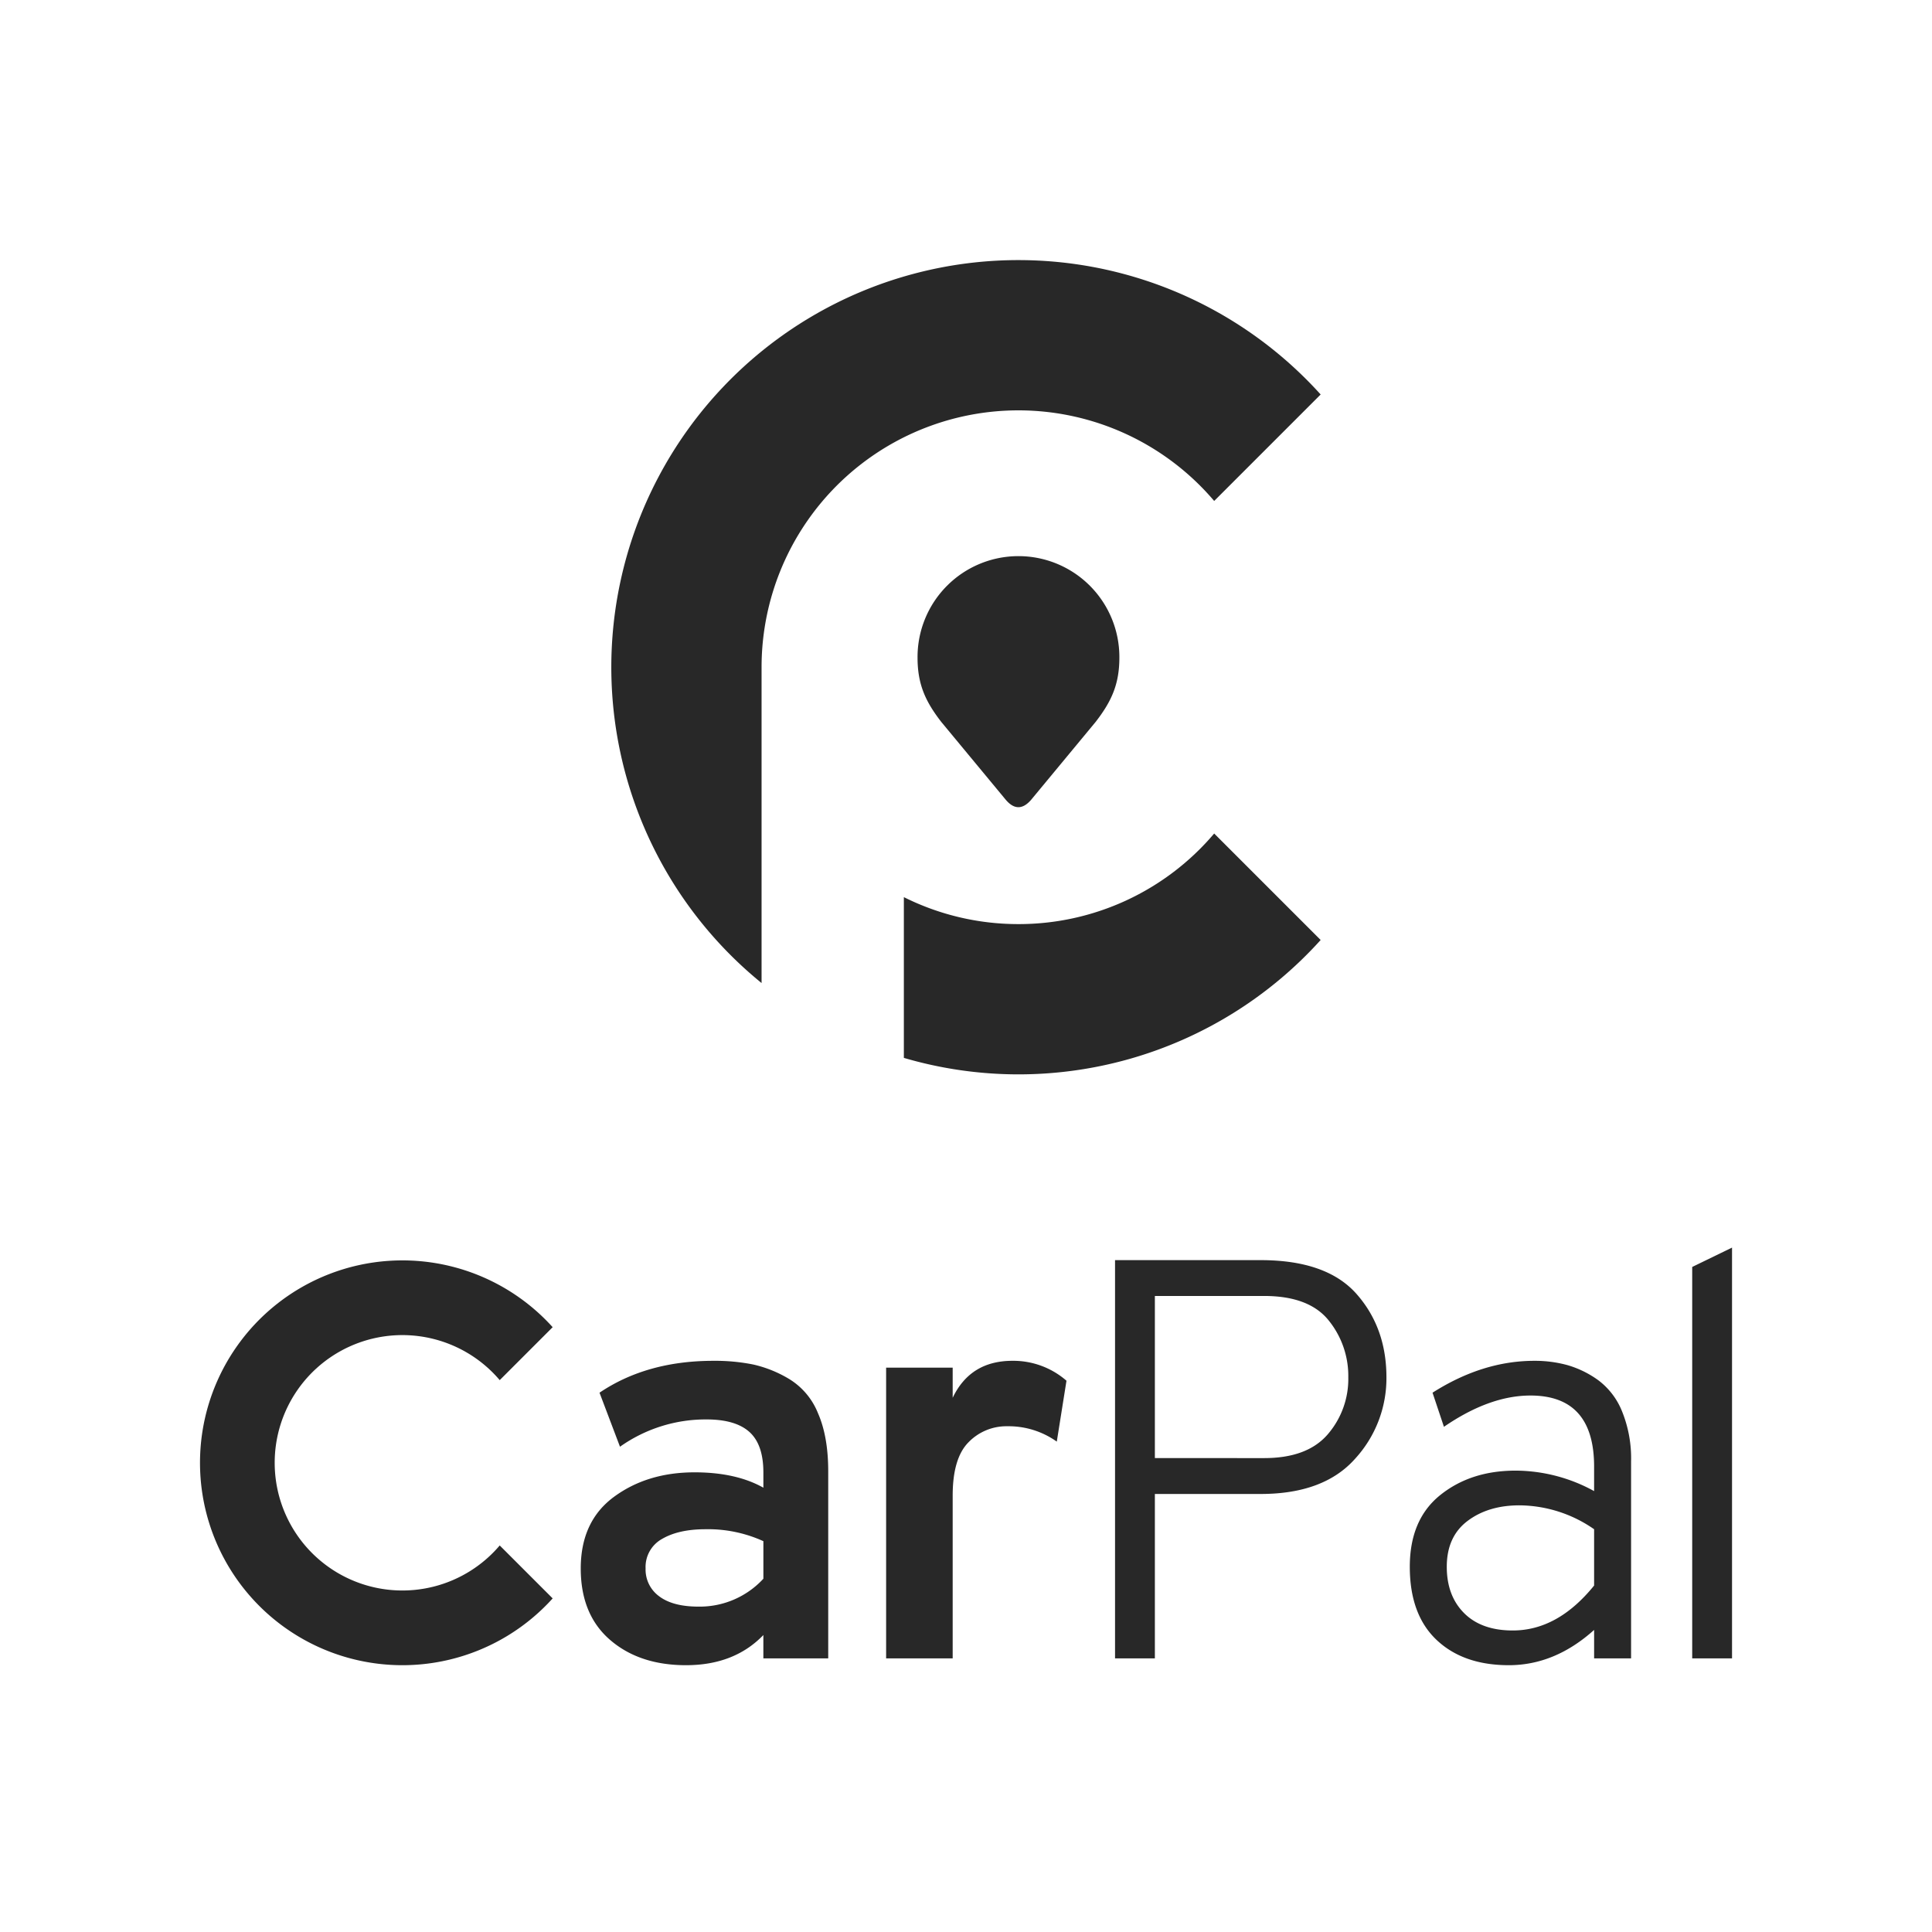 <svg xmlns="http://www.w3.org/2000/svg" xmlns:xlink="http://www.w3.org/1999/xlink" width="512" height="512" viewBox="0 0 512 512">
  <defs>
    <clipPath id="clip-carpal">
      <rect width="512" height="512"/>
    </clipPath>
  </defs>
  <g id="carpal" clip-path="url(#clip-carpal)">
    <g id="Group_795" data-name="Group 795" transform="translate(-3433 -1509)">
      <path id="Path_744" data-name="Path 744" d="M949.426,433.267a67.847,67.847,0,0,1-30.369-7.146v42.6a107.835,107.835,0,0,0,110.457-31.242l-28.219-28.219a67.9,67.9,0,0,1-51.869,24.008m51.869-112.134,28.219-28.219A107.884,107.884,0,1,0,881.35,448.888v-83.7a68.063,68.063,0,0,1,119.945-44.059" transform="translate(2753.475 1320.629)" fill="#282828"/>
      <path id="Path_745" data-name="Path 745" d="M880.967,330.687l17.053-20.592c4.167-5.382,6.291-9.942,6.291-17.028a26.743,26.743,0,1,0-53.485,0c0,7.1,2.123,11.655,6.3,17.045l17.045,20.575c2.263,2.7,4.534,2.647,6.8,0" transform="translate(2825.333 1390.22)" fill="#282828"/>
      <path id="Path_746" data-name="Path 746" d="M939.175,369.548V326.424q0-9.947,4.22-14.171a13.971,13.971,0,0,1,10.256-4.22,22.039,22.039,0,0,1,13.114,4.071l2.569-16.136a21.435,21.435,0,0,0-14.328-5.277q-11.153,0-15.831,9.8v-7.985H921.536v77.04ZM861.42,353.114a8.754,8.754,0,0,1-3.626-7.391,8.482,8.482,0,0,1,4.377-7.837c2.909-1.7,6.736-2.56,11.453-2.56a35.3,35.3,0,0,1,15.385,3.163v9.951a22.941,22.941,0,0,1-17.193,7.391q-6.776,0-10.4-2.717m44.775,16.434V319.941q0-9.186-2.717-15.376a18.771,18.771,0,0,0-7.609-9.042,32.309,32.309,0,0,0-9.5-3.844,51.281,51.281,0,0,0-10.632-.987q-17.639,0-30.15,8.448l5.425,14.319a39.271,39.271,0,0,1,22.916-7.234q7.693,0,11.384,3.32t3.7,10.7v4.071q-7.247-4.076-18.242-4.071-12.515,0-21.334,6.483t-8.824,18.993q0,12.214,7.767,18.924t20.129,6.71q12.8,0,20.5-7.994v6.186Z" transform="translate(2746.295 1578.939)" fill="#282828"/>
      <path id="Path_747" data-name="Path 747" d="M908.484,319.376l14.031-14.031a53.639,53.639,0,1,0,0,71.876L908.484,363.19a33.841,33.841,0,1,1,0-43.814" transform="translate(2656.946 1555.373)" fill="#282828"/>
      <path id="Path_748" data-name="Path 748" d="M1020.314,396.115V287.257l-10.554,5.129v103.73ZM949.32,384.128q-4.6-4.6-4.6-12.284,0-7.994,5.5-12.144t13.8-4.141a35.035,35.035,0,0,1,19.745,6.334v14.922q-9.645,11.912-21.553,11.908-8.3,0-12.9-4.6m44.25,11.987V343.949a33.162,33.162,0,0,0-2.411-13.341,19.211,19.211,0,0,0-6.4-8.291,26.459,26.459,0,0,0-8.073-3.922,32.6,32.6,0,0,0-8.745-1.136q-13.721,0-26.987,8.448l3.023,9.042q12.056-8.282,22.916-8.291,16.879,0,16.879,18.845v6.483a43.438,43.438,0,0,0-20.8-5.426q-11.912,0-19.98,6.483t-8.063,19q0,12.66,7.085,19.369t19.151,6.71q12.214,0,22.61-9.348v7.54Zm-126.2-53.075V300.074h28.944q11.912,0,17.115,6.482a23.39,23.39,0,0,1,5.2,15.079,22.44,22.44,0,0,1-5.425,15.08q-5.426,6.33-16.888,6.325Zm0,53.075V352.546h28.044q16.736,0,25.03-9.348a31.551,31.551,0,0,0,8.292-21.562q0-13.118-7.916-22.086t-25.406-8.973h-38.6V396.115Z" transform="translate(2871.691 1552.371)" fill="#282828"/>
    </g>
  </g>
</svg>
